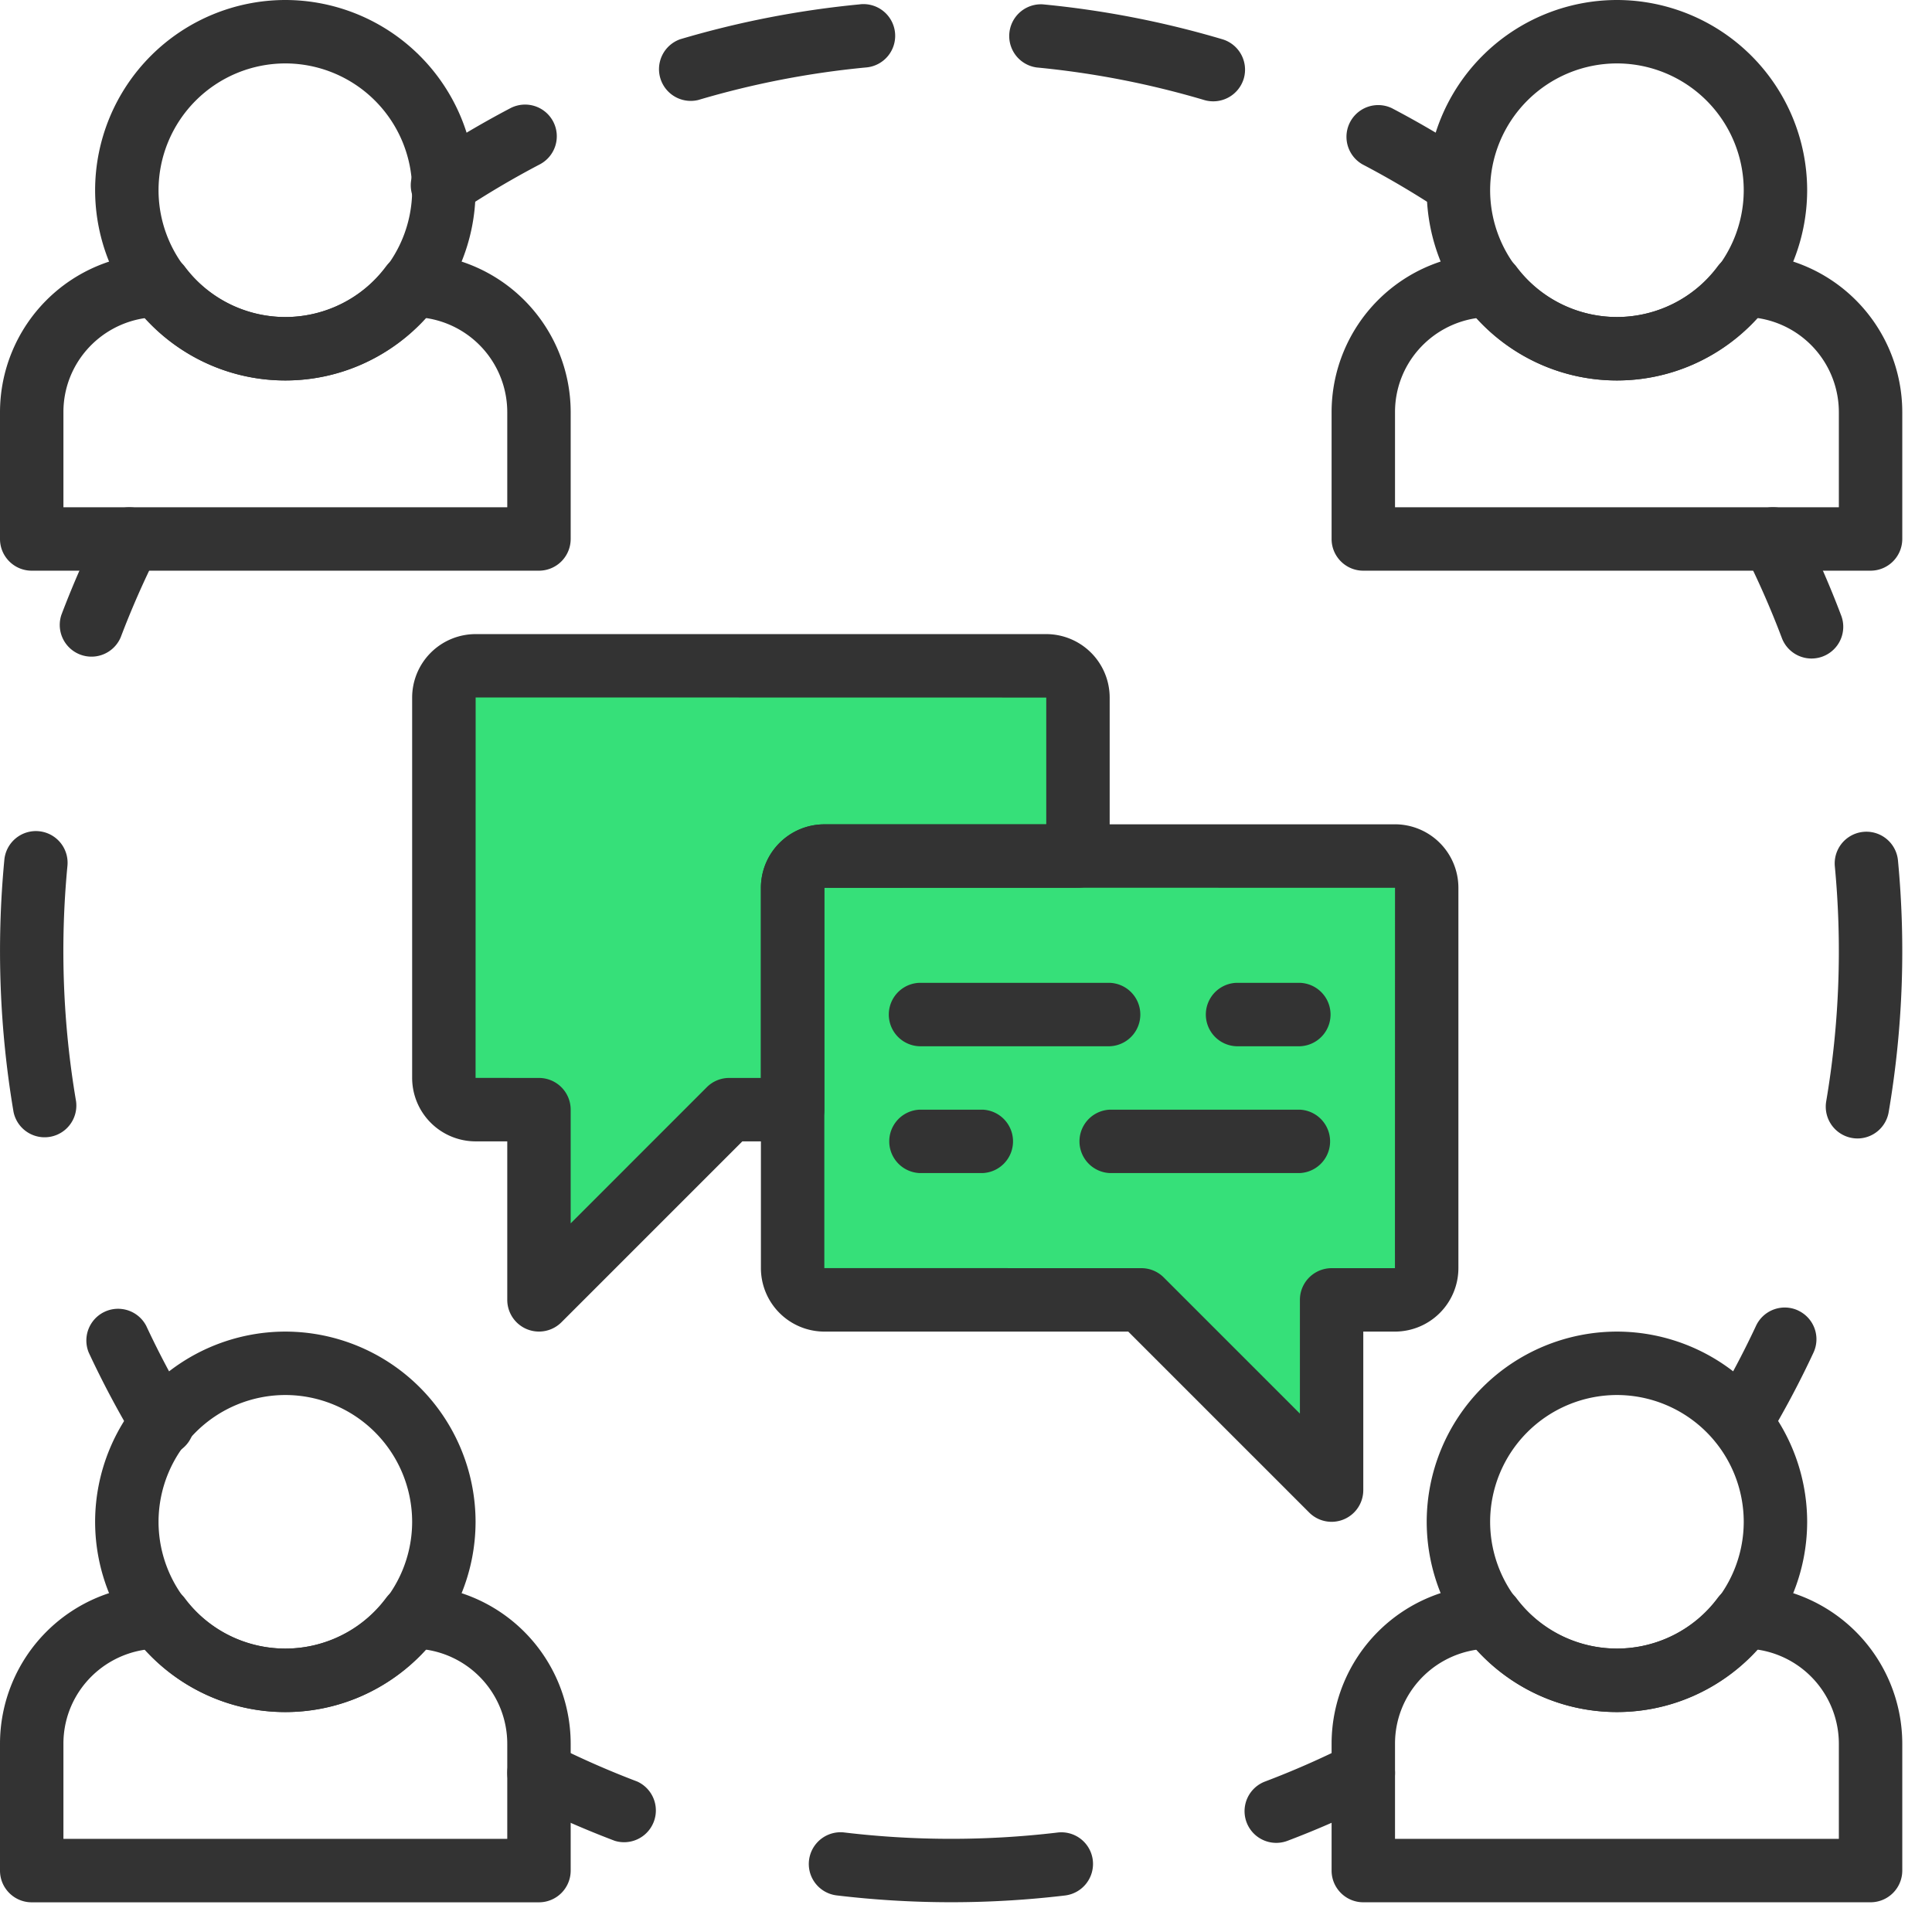 <svg width="52" height="52" fill="none" xmlns="http://www.w3.org/2000/svg"><g clip-path="url(#clip0_13_59)"><path fill-rule="evenodd" clip-rule="evenodd" d="M29.013 22.728l9.155.36v11.385l-2.328.373v5.445l-5.613-5.445h-8.92v-4.98h-1.85l-4.906 5.232v-5.23h-2.797V17.87h17.26l-.001 4.858z" fill="#36E079"/><path d="M7.68 0a5.126 5.126 0 00-5.12 5.12 5.126 5.126 0 005.12 5.12 5.126 5.126 0 005.12-5.12A5.126 5.126 0 007.68 0zm0 8.533A3.417 3.417 0 014.267 5.12 3.417 3.417 0 017.68 1.707a3.417 3.417 0 013.413 3.413A3.417 3.417 0 017.68 8.533z" fill="#333"/><path d="M11.095 6.827h-.021a.854.854 0 00-.681.338A3.38 3.38 0 017.68 8.534a3.38 3.38 0 01-2.713-1.368.896.896 0 00-.702-.338A4.27 4.27 0 000 11.092v3.415c0 .47.382.853.853.853h13.654a.854.854 0 00.853-.853v-3.415a4.27 4.27 0 00-4.265-4.265zm2.558 6.826H1.707v-2.561c0-1.285.95-2.35 2.201-2.531A5.057 5.057 0 007.68 10.24c1.45 0 2.802-.608 3.773-1.682a2.563 2.563 0 012.2 2.534v2.561zM43.52 0a5.126 5.126 0 00-5.12 5.12 5.126 5.126 0 005.12 5.12 5.126 5.126 0 005.12-5.12A5.126 5.126 0 0043.52 0zm0 8.533a3.417 3.417 0 01-3.413-3.413 3.417 3.417 0 013.413-3.413 3.417 3.417 0 013.413 3.413 3.417 3.417 0 01-3.413 3.413z" fill="#333"/><path d="M46.935 6.827h-.02a.854.854 0 00-.682.338 3.38 3.38 0 01-2.713 1.368 3.38 3.38 0 01-2.713-1.367.897.897 0 00-.702-.34 4.27 4.27 0 00-4.265 4.266v3.415c0 .47.382.853.853.853h13.654a.854.854 0 00.853-.853v-3.415a4.27 4.27 0 00-4.265-4.265zm2.558 6.826H37.547v-2.561c0-1.285.95-2.35 2.201-2.531a5.058 5.058 0 003.772 1.679c1.45 0 2.802-.608 3.773-1.682a2.563 2.563 0 012.2 2.534v2.56zM7.68 35.84a5.126 5.126 0 00-5.12 5.12 5.126 5.126 0 005.12 5.12 5.126 5.126 0 005.12-5.12 5.126 5.126 0 00-5.12-5.12zm0 8.533a3.417 3.417 0 01-3.413-3.413 3.417 3.417 0 013.413-3.413 3.417 3.417 0 013.413 3.413 3.417 3.417 0 01-3.413 3.413z" fill="#333"/><path d="M11.095 42.667h-.021a.854.854 0 00-.681.338 3.38 3.38 0 01-4.232 1.007 3.38 3.38 0 01-1.194-1.006.897.897 0 00-.702-.34A4.27 4.27 0 000 46.933v3.415c0 .47.382.853.853.853h13.654a.854.854 0 00.853-.853v-3.415a4.27 4.27 0 00-4.265-4.266zm2.558 6.826H1.707v-2.56c0-1.286.95-2.35 2.201-2.532a5.058 5.058 0 003.772 1.68c1.45 0 2.802-.609 3.773-1.683a2.563 2.563 0 012.2 2.534v2.561zM43.52 35.84a5.126 5.126 0 00-5.12 5.12 5.126 5.126 0 005.12 5.12 5.126 5.126 0 005.12-5.12 5.126 5.126 0 00-5.12-5.12zm0 8.533a3.417 3.417 0 01-3.413-3.413 3.417 3.417 0 013.413-3.413 3.417 3.417 0 013.413 3.413 3.418 3.418 0 01-3.413 3.413z" fill="#333"/><path d="M46.935 42.667h-.021a.853.853 0 00-.681.338 3.378 3.378 0 01-5.426 0 .897.897 0 00-.702-.34 4.27 4.27 0 00-4.265 4.267v3.415c0 .47.382.853.853.853h13.654a.854.854 0 00.853-.853v-3.415a4.27 4.27 0 00-4.265-4.265zm2.558 6.826H37.547v-2.561c0-1.285.95-2.35 2.201-2.531a5.058 5.058 0 003.772 1.679c1.45 0 2.802-.608 3.773-1.682a2.563 2.563 0 012.2 2.534v2.56zM39.74 4.26a25.875 25.875 0 00-2.277-1.348.854.854 0 00-.792 1.512c.726.38 1.44.803 2.126 1.258a.854.854 0 00.943-1.422zm-6.839-3.203a25.59 25.59 0 00-4.834-.94.854.854 0 00-.163 1.699 23.85 23.85 0 014.51.877.858.858 0 001.061-.574.854.854 0 00-.574-1.062zm-9.758-.94a25.549 25.549 0 00-4.835.939.854.854 0 00.487 1.635 23.787 23.787 0 014.51-.875.854.854 0 10-.162-1.7zm-8.254 3.155a.854.854 0 00-1.152-.36c-.777.408-1.543.862-2.278 1.35a.853.853 0 10.944 1.42 23.871 23.871 0 012.126-1.258.854.854 0 00.36-1.152zm33.508 32a.853.853 0 00-1.134.414 24.006 24.006 0 01-1.16 2.18.854.854 0 001.463.879c.454-.755.872-1.541 1.243-2.337a.852.852 0 00-.412-1.135zm2.687-12.113a.853.853 0 10-1.699.16c.2 2.11.122 4.238-.233 6.327a.856.856 0 00.842.996.853.853 0 00.84-.71c.381-2.236.465-4.514.25-6.773zm-1.536-6.612c-.31-.82-.67-1.636-1.065-2.424a.854.854 0 10-1.526.768c.37.734.704 1.496.994 2.26a.854.854 0 101.597-.604zM3.864 13.745a.855.855 0 00-1.146.379 25.668 25.668 0 00-1.065 2.423.854.854 0 001.596.605c.29-.765.625-1.527.995-2.261a.854.854 0 00-.38-1.146zM2.047 29.64a24.09 24.09 0 01-.233-6.324.853.853 0 10-1.698-.163 25.97 25.97 0 00.248 6.773.854.854 0 001.683-.286zm3.047 8.227a24.02 24.02 0 01-1.158-2.181.854.854 0 00-1.547.72c.372.798.79 1.584 1.243 2.339a.854.854 0 001.573-.224.853.853 0 00-.111-.654zm32.45-15.68H22.188a1.71 1.71 0 00-1.708 1.708v10.237a1.71 1.71 0 001.71 1.708h8.177l4.87 4.87a.853.853 0 001.456-.603V35.84h.852a1.71 1.71 0 001.708-1.71V23.896a1.71 1.71 0 00-1.709-1.71zm.001 11.946H35.84a.854.854 0 00-.853.854v3.06l-3.664-3.664a.85.85 0 00-.603-.25l-8.533-.002V23.895l.001-.002 15.359.002-.002 10.238z" fill="#333"/><path d="M28.157 17.067H12.802a1.71 1.71 0 00-1.709 1.708v10.237a1.71 1.71 0 001.709 1.708h.851v4.267a.854.854 0 001.457.603l4.87-4.87h1.353a.854.854 0 00.854-.853v-5.972l6.826-.002a.854.854 0 00.854-.853v-4.265a1.71 1.71 0 00-1.71-1.708zm.003 5.12h-5.972a1.71 1.71 0 00-1.708 1.708v5.118h-.853a.85.85 0 00-.604.25l-3.663 3.664v-3.06a.854.854 0 00-.853-.854l-1.707-.001.002-10.24 15.358.003v3.412z" fill="#333"/><path d="M29.867 26.453h-5.12a.854.854 0 000 1.707h5.12a.854.854 0 000-1.707zm5.12 0H33.28a.854.854 0 000 1.707h1.707a.854.854 0 000-1.707zm0 3.414h-5.12a.854.854 0 000 1.706h5.12a.854.854 0 000-1.706zm-8.534 0h-1.706a.854.854 0 000 1.706h1.706a.854.854 0 000-1.706zM17.151 47.95a24.005 24.005 0 01-2.26-.994.852.852 0 10-.767 1.525c.788.397 1.604.755 2.423 1.065a.855.855 0 00.604-1.596zm12.262 2.119a.852.852 0 00-.95-.746 24.281 24.281 0 01-5.74-.002.855.855 0 00-.923 1.077.853.853 0 00.72.617 25.96 25.96 0 006.147.002.856.856 0 00.746-.948zm8.042-2.734a.854.854 0 00-1.146-.38 23.54 23.54 0 01-2.26.995.852.852 0 10.603 1.596c.82-.31 1.635-.67 2.424-1.065a.852.852 0 00.38-1.146z" fill="#333"/></g><defs><clipPath id="clip0_13_59"><path fill="#fff" d="M0 0h52v52H0z"/></clipPath></defs></svg>